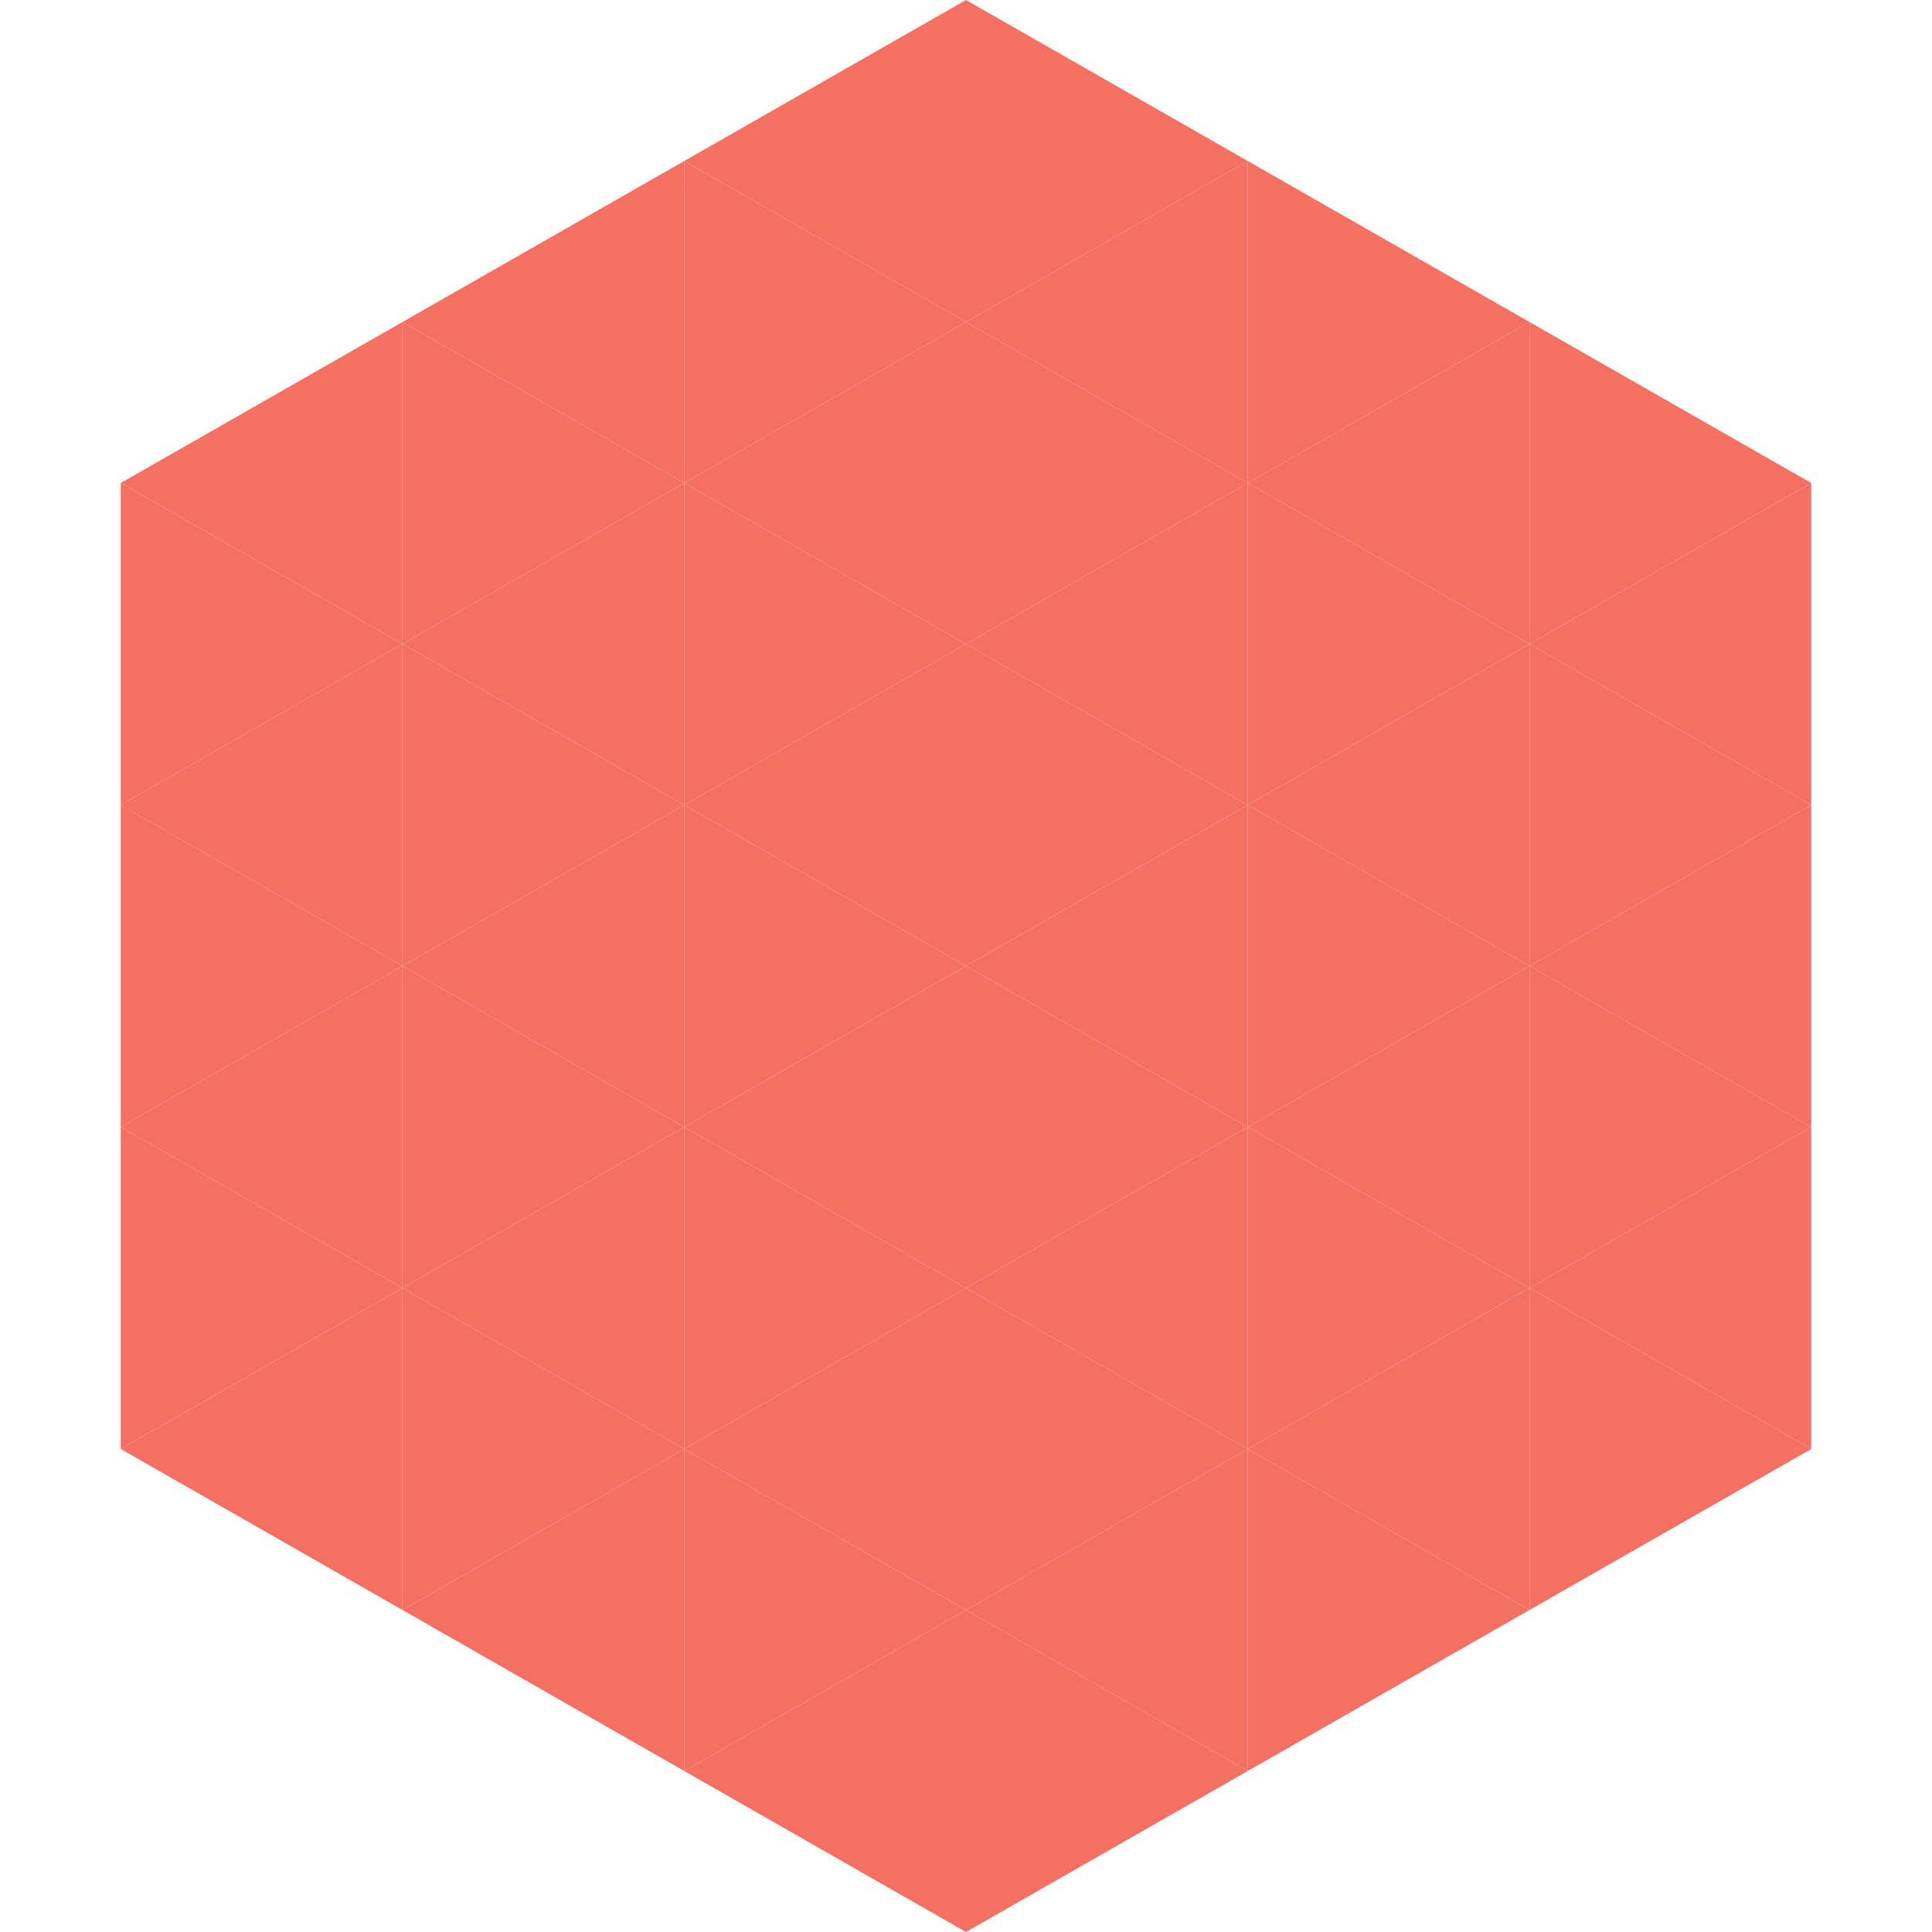 <?xml version="1.0"?>
<!-- Generated by SVGo -->
<svg width="240" height="240"
     xmlns="http://www.w3.org/2000/svg"
     xmlns:xlink="http://www.w3.org/1999/xlink">
<polygon points="50,40 15,60 50,80" style="fill:rgb(243,112,98)" />
<polygon points="190,40 225,60 190,80" style="fill:rgb(243,112,98)" />
<polygon points="15,60 50,80 15,100" style="fill:rgb(243,112,98)" />
<polygon points="225,60 190,80 225,100" style="fill:rgb(243,112,98)" />
<polygon points="50,80 15,100 50,120" style="fill:rgb(243,112,98)" />
<polygon points="190,80 225,100 190,120" style="fill:rgb(243,112,98)" />
<polygon points="15,100 50,120 15,140" style="fill:rgb(243,112,98)" />
<polygon points="225,100 190,120 225,140" style="fill:rgb(243,112,98)" />
<polygon points="50,120 15,140 50,160" style="fill:rgb(243,112,98)" />
<polygon points="190,120 225,140 190,160" style="fill:rgb(243,112,98)" />
<polygon points="15,140 50,160 15,180" style="fill:rgb(243,112,98)" />
<polygon points="225,140 190,160 225,180" style="fill:rgb(243,112,98)" />
<polygon points="50,160 15,180 50,200" style="fill:rgb(243,112,98)" />
<polygon points="190,160 225,180 190,200" style="fill:rgb(243,112,98)" />
<polygon points="15,180 50,200 15,220" style="fill:rgb(255,255,255); fill-opacity:0" />
<polygon points="225,180 190,200 225,220" style="fill:rgb(255,255,255); fill-opacity:0" />
<polygon points="50,0 85,20 50,40" style="fill:rgb(255,255,255); fill-opacity:0" />
<polygon points="190,0 155,20 190,40" style="fill:rgb(255,255,255); fill-opacity:0" />
<polygon points="85,20 50,40 85,60" style="fill:rgb(243,112,98)" />
<polygon points="155,20 190,40 155,60" style="fill:rgb(243,112,98)" />
<polygon points="50,40 85,60 50,80" style="fill:rgb(243,112,98)" />
<polygon points="190,40 155,60 190,80" style="fill:rgb(243,112,98)" />
<polygon points="85,60 50,80 85,100" style="fill:rgb(243,112,98)" />
<polygon points="155,60 190,80 155,100" style="fill:rgb(243,112,98)" />
<polygon points="50,80 85,100 50,120" style="fill:rgb(243,112,98)" />
<polygon points="190,80 155,100 190,120" style="fill:rgb(243,112,98)" />
<polygon points="85,100 50,120 85,140" style="fill:rgb(243,112,98)" />
<polygon points="155,100 190,120 155,140" style="fill:rgb(243,112,98)" />
<polygon points="50,120 85,140 50,160" style="fill:rgb(243,112,98)" />
<polygon points="190,120 155,140 190,160" style="fill:rgb(243,112,98)" />
<polygon points="85,140 50,160 85,180" style="fill:rgb(243,112,98)" />
<polygon points="155,140 190,160 155,180" style="fill:rgb(243,112,98)" />
<polygon points="50,160 85,180 50,200" style="fill:rgb(243,112,98)" />
<polygon points="190,160 155,180 190,200" style="fill:rgb(243,112,98)" />
<polygon points="85,180 50,200 85,220" style="fill:rgb(243,112,98)" />
<polygon points="155,180 190,200 155,220" style="fill:rgb(243,112,98)" />
<polygon points="120,0 85,20 120,40" style="fill:rgb(243,112,98)" />
<polygon points="120,0 155,20 120,40" style="fill:rgb(243,112,98)" />
<polygon points="85,20 120,40 85,60" style="fill:rgb(243,112,98)" />
<polygon points="155,20 120,40 155,60" style="fill:rgb(243,112,98)" />
<polygon points="120,40 85,60 120,80" style="fill:rgb(243,112,98)" />
<polygon points="120,40 155,60 120,80" style="fill:rgb(243,112,98)" />
<polygon points="85,60 120,80 85,100" style="fill:rgb(243,112,98)" />
<polygon points="155,60 120,80 155,100" style="fill:rgb(243,112,98)" />
<polygon points="120,80 85,100 120,120" style="fill:rgb(243,112,98)" />
<polygon points="120,80 155,100 120,120" style="fill:rgb(243,112,98)" />
<polygon points="85,100 120,120 85,140" style="fill:rgb(243,112,98)" />
<polygon points="155,100 120,120 155,140" style="fill:rgb(243,112,98)" />
<polygon points="120,120 85,140 120,160" style="fill:rgb(243,112,98)" />
<polygon points="120,120 155,140 120,160" style="fill:rgb(243,112,98)" />
<polygon points="85,140 120,160 85,180" style="fill:rgb(243,112,98)" />
<polygon points="155,140 120,160 155,180" style="fill:rgb(243,112,98)" />
<polygon points="120,160 85,180 120,200" style="fill:rgb(243,112,98)" />
<polygon points="120,160 155,180 120,200" style="fill:rgb(243,112,98)" />
<polygon points="85,180 120,200 85,220" style="fill:rgb(243,112,98)" />
<polygon points="155,180 120,200 155,220" style="fill:rgb(243,112,98)" />
<polygon points="120,200 85,220 120,240" style="fill:rgb(243,112,98)" />
<polygon points="120,200 155,220 120,240" style="fill:rgb(243,112,98)" />
<polygon points="85,220 120,240 85,260" style="fill:rgb(255,255,255); fill-opacity:0" />
<polygon points="155,220 120,240 155,260" style="fill:rgb(255,255,255); fill-opacity:0" />
</svg>
